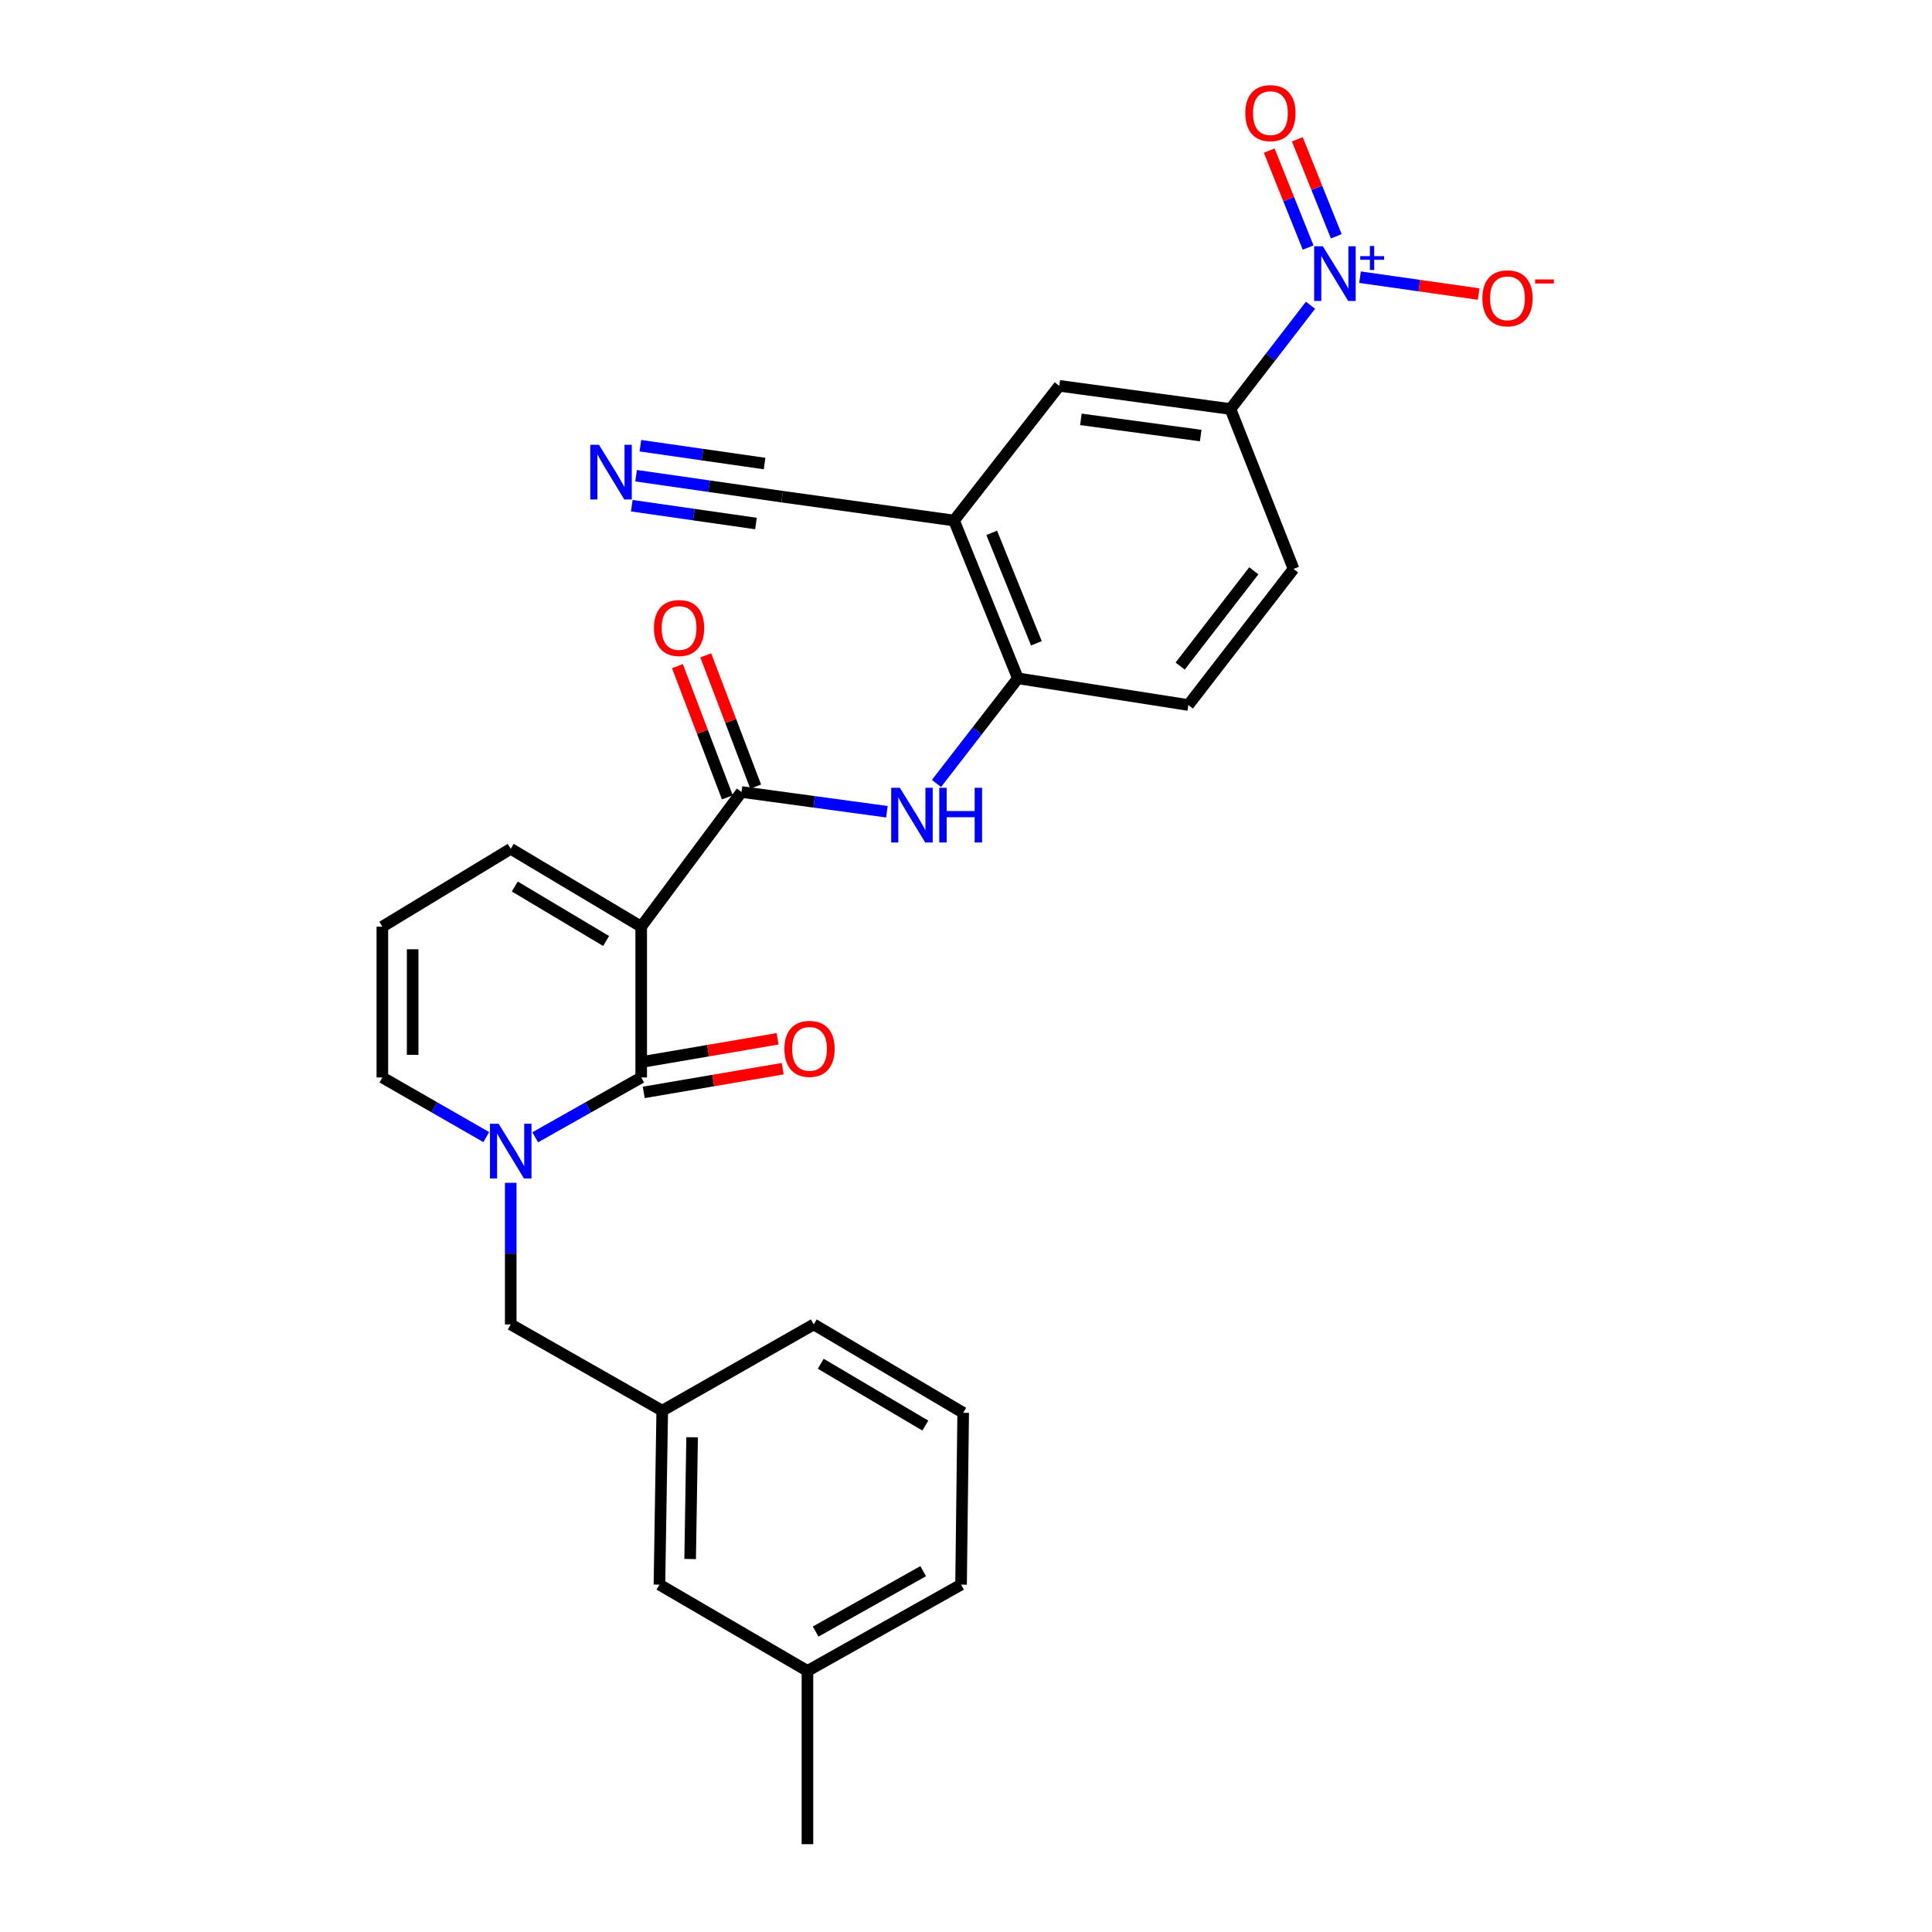 <?xml version='1.0' encoding='iso-8859-1'?>
<svg version='1.1' baseProfile='full'
              xmlns='http://www.w3.org/2000/svg'
                      xmlns:rdkit='http://www.rdkit.org/xml'
                      xmlns:xlink='http://www.w3.org/1999/xlink'
                  xml:space='preserve'
width='1000px' height='1000px' viewBox='0 0 1000 1000'>
<!-- END OF HEADER -->
<rect style='opacity:1.0;fill:#FFFFFF;stroke:none' width='1000' height='1000' x='0' y='0'> </rect>
<path class='bond-0' d='M 331.884,479.638 L 331.884,557.695' style='fill:none;fill-rule:evenodd;stroke:#000000;stroke-width:6px;stroke-linecap:butt;stroke-linejoin:miter;stroke-opacity:1' />
<path class='bond-2' d='M 331.884,479.638 L 383.804,409.927' style='fill:none;fill-rule:evenodd;stroke:#000000;stroke-width:6px;stroke-linecap:butt;stroke-linejoin:miter;stroke-opacity:1' />
<path class='bond-11' d='M 331.884,479.638 L 264.351,439.341' style='fill:none;fill-rule:evenodd;stroke:#000000;stroke-width:6px;stroke-linecap:butt;stroke-linejoin:miter;stroke-opacity:1' />
<path class='bond-11' d='M 313.718,487.061 L 266.445,458.853' style='fill:none;fill-rule:evenodd;stroke:#000000;stroke-width:6px;stroke-linecap:butt;stroke-linejoin:miter;stroke-opacity:1' />
<path class='bond-1' d='M 331.884,557.695 L 304.457,573.18' style='fill:none;fill-rule:evenodd;stroke:#000000;stroke-width:6px;stroke-linecap:butt;stroke-linejoin:miter;stroke-opacity:1' />
<path class='bond-1' d='M 304.457,573.18 L 277.03,588.664' style='fill:none;fill-rule:evenodd;stroke:#0000FF;stroke-width:6px;stroke-linecap:butt;stroke-linejoin:miter;stroke-opacity:1' />
<path class='bond-16' d='M 333.204,565.425 L 369.164,559.283' style='fill:none;fill-rule:evenodd;stroke:#000000;stroke-width:6px;stroke-linecap:butt;stroke-linejoin:miter;stroke-opacity:1' />
<path class='bond-16' d='M 369.164,559.283 L 405.123,553.141' style='fill:none;fill-rule:evenodd;stroke:#FF0000;stroke-width:6px;stroke-linecap:butt;stroke-linejoin:miter;stroke-opacity:1' />
<path class='bond-16' d='M 330.564,549.966 L 366.523,543.824' style='fill:none;fill-rule:evenodd;stroke:#000000;stroke-width:6px;stroke-linecap:butt;stroke-linejoin:miter;stroke-opacity:1' />
<path class='bond-16' d='M 366.523,543.824 L 402.482,537.682' style='fill:none;fill-rule:evenodd;stroke:#FF0000;stroke-width:6px;stroke-linecap:butt;stroke-linejoin:miter;stroke-opacity:1' />
<path class='bond-12' d='M 264.351,612.225 L 264.351,648.868' style='fill:none;fill-rule:evenodd;stroke:#0000FF;stroke-width:6px;stroke-linecap:butt;stroke-linejoin:miter;stroke-opacity:1' />
<path class='bond-12' d='M 264.351,648.868 L 264.351,685.512' style='fill:none;fill-rule:evenodd;stroke:#000000;stroke-width:6px;stroke-linecap:butt;stroke-linejoin:miter;stroke-opacity:1' />
<path class='bond-28' d='M 251.696,588.561 L 224.802,573.128' style='fill:none;fill-rule:evenodd;stroke:#0000FF;stroke-width:6px;stroke-linecap:butt;stroke-linejoin:miter;stroke-opacity:1' />
<path class='bond-28' d='M 224.802,573.128 L 197.908,557.695' style='fill:none;fill-rule:evenodd;stroke:#000000;stroke-width:6px;stroke-linecap:butt;stroke-linejoin:miter;stroke-opacity:1' />
<path class='bond-4' d='M 383.804,409.927 L 421.429,415.04' style='fill:none;fill-rule:evenodd;stroke:#000000;stroke-width:6px;stroke-linecap:butt;stroke-linejoin:miter;stroke-opacity:1' />
<path class='bond-4' d='M 421.429,415.04 L 459.055,420.153' style='fill:none;fill-rule:evenodd;stroke:#0000FF;stroke-width:6px;stroke-linecap:butt;stroke-linejoin:miter;stroke-opacity:1' />
<path class='bond-18' d='M 391.133,407.139 L 378.214,373.176' style='fill:none;fill-rule:evenodd;stroke:#000000;stroke-width:6px;stroke-linecap:butt;stroke-linejoin:miter;stroke-opacity:1' />
<path class='bond-18' d='M 378.214,373.176 L 365.296,339.213' style='fill:none;fill-rule:evenodd;stroke:#FF0000;stroke-width:6px;stroke-linecap:butt;stroke-linejoin:miter;stroke-opacity:1' />
<path class='bond-18' d='M 376.475,412.714 L 363.556,378.751' style='fill:none;fill-rule:evenodd;stroke:#000000;stroke-width:6px;stroke-linecap:butt;stroke-linejoin:miter;stroke-opacity:1' />
<path class='bond-18' d='M 363.556,378.751 L 350.637,344.788' style='fill:none;fill-rule:evenodd;stroke:#FF0000;stroke-width:6px;stroke-linecap:butt;stroke-linejoin:miter;stroke-opacity:1' />
<path class='bond-3' d='M 678.32,157.998 L 657.598,184.85' style='fill:none;fill-rule:evenodd;stroke:#0000FF;stroke-width:6px;stroke-linecap:butt;stroke-linejoin:miter;stroke-opacity:1' />
<path class='bond-3' d='M 657.598,184.85 L 636.875,211.702' style='fill:none;fill-rule:evenodd;stroke:#000000;stroke-width:6px;stroke-linecap:butt;stroke-linejoin:miter;stroke-opacity:1' />
<path class='bond-14' d='M 703.951,143.472 L 734.647,147.835' style='fill:none;fill-rule:evenodd;stroke:#0000FF;stroke-width:6px;stroke-linecap:butt;stroke-linejoin:miter;stroke-opacity:1' />
<path class='bond-14' d='M 734.647,147.835 L 765.343,152.198' style='fill:none;fill-rule:evenodd;stroke:#FF0000;stroke-width:6px;stroke-linecap:butt;stroke-linejoin:miter;stroke-opacity:1' />
<path class='bond-15' d='M 691.648,122.303 L 681.571,97.205' style='fill:none;fill-rule:evenodd;stroke:#0000FF;stroke-width:6px;stroke-linecap:butt;stroke-linejoin:miter;stroke-opacity:1' />
<path class='bond-15' d='M 681.571,97.205 L 671.493,72.107' style='fill:none;fill-rule:evenodd;stroke:#FF0000;stroke-width:6px;stroke-linecap:butt;stroke-linejoin:miter;stroke-opacity:1' />
<path class='bond-15' d='M 677.094,128.146 L 667.017,103.048' style='fill:none;fill-rule:evenodd;stroke:#0000FF;stroke-width:6px;stroke-linecap:butt;stroke-linejoin:miter;stroke-opacity:1' />
<path class='bond-15' d='M 667.017,103.048 L 656.94,77.95' style='fill:none;fill-rule:evenodd;stroke:#FF0000;stroke-width:6px;stroke-linecap:butt;stroke-linejoin:miter;stroke-opacity:1' />
<path class='bond-7' d='M 484.719,405.516 L 505.785,378.311' style='fill:none;fill-rule:evenodd;stroke:#0000FF;stroke-width:6px;stroke-linecap:butt;stroke-linejoin:miter;stroke-opacity:1' />
<path class='bond-7' d='M 505.785,378.311 L 526.85,351.106' style='fill:none;fill-rule:evenodd;stroke:#000000;stroke-width:6px;stroke-linecap:butt;stroke-linejoin:miter;stroke-opacity:1' />
<path class='bond-5' d='M 493.811,269.424 L 526.85,351.106' style='fill:none;fill-rule:evenodd;stroke:#000000;stroke-width:6px;stroke-linecap:butt;stroke-linejoin:miter;stroke-opacity:1' />
<path class='bond-5' d='M 513.306,275.796 L 536.433,332.974' style='fill:none;fill-rule:evenodd;stroke:#000000;stroke-width:6px;stroke-linecap:butt;stroke-linejoin:miter;stroke-opacity:1' />
<path class='bond-9' d='M 493.811,269.424 L 404.854,257.078' style='fill:none;fill-rule:evenodd;stroke:#000000;stroke-width:6px;stroke-linecap:butt;stroke-linejoin:miter;stroke-opacity:1' />
<path class='bond-10' d='M 493.811,269.424 L 548.275,199.713' style='fill:none;fill-rule:evenodd;stroke:#000000;stroke-width:6px;stroke-linecap:butt;stroke-linejoin:miter;stroke-opacity:1' />
<path class='bond-6' d='M 636.875,211.702 L 669.54,294.473' style='fill:none;fill-rule:evenodd;stroke:#000000;stroke-width:6px;stroke-linecap:butt;stroke-linejoin:miter;stroke-opacity:1' />
<path class='bond-29' d='M 636.875,211.702 L 548.275,199.713' style='fill:none;fill-rule:evenodd;stroke:#000000;stroke-width:6px;stroke-linecap:butt;stroke-linejoin:miter;stroke-opacity:1' />
<path class='bond-29' d='M 621.482,225.445 L 559.462,217.053' style='fill:none;fill-rule:evenodd;stroke:#000000;stroke-width:6px;stroke-linecap:butt;stroke-linejoin:miter;stroke-opacity:1' />
<path class='bond-20' d='M 526.85,351.106 L 615.085,364.916' style='fill:none;fill-rule:evenodd;stroke:#000000;stroke-width:6px;stroke-linecap:butt;stroke-linejoin:miter;stroke-opacity:1' />
<path class='bond-8' d='M 329.248,246.228 L 367.051,251.653' style='fill:none;fill-rule:evenodd;stroke:#0000FF;stroke-width:6px;stroke-linecap:butt;stroke-linejoin:miter;stroke-opacity:1' />
<path class='bond-8' d='M 367.051,251.653 L 404.854,257.078' style='fill:none;fill-rule:evenodd;stroke:#000000;stroke-width:6px;stroke-linecap:butt;stroke-linejoin:miter;stroke-opacity:1' />
<path class='bond-8' d='M 327.02,261.752 L 359.153,266.364' style='fill:none;fill-rule:evenodd;stroke:#0000FF;stroke-width:6px;stroke-linecap:butt;stroke-linejoin:miter;stroke-opacity:1' />
<path class='bond-8' d='M 359.153,266.364 L 391.285,270.975' style='fill:none;fill-rule:evenodd;stroke:#000000;stroke-width:6px;stroke-linecap:butt;stroke-linejoin:miter;stroke-opacity:1' />
<path class='bond-8' d='M 331.476,230.704 L 363.608,235.316' style='fill:none;fill-rule:evenodd;stroke:#0000FF;stroke-width:6px;stroke-linecap:butt;stroke-linejoin:miter;stroke-opacity:1' />
<path class='bond-8' d='M 363.608,235.316 L 395.741,239.927' style='fill:none;fill-rule:evenodd;stroke:#000000;stroke-width:6px;stroke-linecap:butt;stroke-linejoin:miter;stroke-opacity:1' />
<path class='bond-17' d='M 264.351,439.341 L 197.908,479.638' style='fill:none;fill-rule:evenodd;stroke:#000000;stroke-width:6px;stroke-linecap:butt;stroke-linejoin:miter;stroke-opacity:1' />
<path class='bond-21' d='M 264.351,685.512 L 342.775,730.165' style='fill:none;fill-rule:evenodd;stroke:#000000;stroke-width:6px;stroke-linecap:butt;stroke-linejoin:miter;stroke-opacity:1' />
<path class='bond-13' d='M 197.908,557.695 L 197.908,479.638' style='fill:none;fill-rule:evenodd;stroke:#000000;stroke-width:6px;stroke-linecap:butt;stroke-linejoin:miter;stroke-opacity:1' />
<path class='bond-13' d='M 213.591,545.987 L 213.591,491.346' style='fill:none;fill-rule:evenodd;stroke:#000000;stroke-width:6px;stroke-linecap:butt;stroke-linejoin:miter;stroke-opacity:1' />
<path class='bond-19' d='M 669.54,294.473 L 615.085,364.916' style='fill:none;fill-rule:evenodd;stroke:#000000;stroke-width:6px;stroke-linecap:butt;stroke-linejoin:miter;stroke-opacity:1' />
<path class='bond-19' d='M 648.964,295.448 L 610.845,344.758' style='fill:none;fill-rule:evenodd;stroke:#000000;stroke-width:6px;stroke-linecap:butt;stroke-linejoin:miter;stroke-opacity:1' />
<path class='bond-22' d='M 342.775,730.165 L 341.32,820.203' style='fill:none;fill-rule:evenodd;stroke:#000000;stroke-width:6px;stroke-linecap:butt;stroke-linejoin:miter;stroke-opacity:1' />
<path class='bond-22' d='M 358.238,743.924 L 357.219,806.951' style='fill:none;fill-rule:evenodd;stroke:#000000;stroke-width:6px;stroke-linecap:butt;stroke-linejoin:miter;stroke-opacity:1' />
<path class='bond-25' d='M 342.775,730.165 L 421.199,685.512' style='fill:none;fill-rule:evenodd;stroke:#000000;stroke-width:6px;stroke-linecap:butt;stroke-linejoin:miter;stroke-opacity:1' />
<path class='bond-23' d='M 341.32,820.203 L 417.932,864.865' style='fill:none;fill-rule:evenodd;stroke:#000000;stroke-width:6px;stroke-linecap:butt;stroke-linejoin:miter;stroke-opacity:1' />
<path class='bond-27' d='M 417.932,864.865 L 417.932,954.545' style='fill:none;fill-rule:evenodd;stroke:#000000;stroke-width:6px;stroke-linecap:butt;stroke-linejoin:miter;stroke-opacity:1' />
<path class='bond-30' d='M 417.932,864.865 L 497.445,820.203' style='fill:none;fill-rule:evenodd;stroke:#000000;stroke-width:6px;stroke-linecap:butt;stroke-linejoin:miter;stroke-opacity:1' />
<path class='bond-30' d='M 422.178,844.492 L 477.837,813.229' style='fill:none;fill-rule:evenodd;stroke:#000000;stroke-width:6px;stroke-linecap:butt;stroke-linejoin:miter;stroke-opacity:1' />
<path class='bond-24' d='M 498.542,731.254 L 421.199,685.512' style='fill:none;fill-rule:evenodd;stroke:#000000;stroke-width:6px;stroke-linecap:butt;stroke-linejoin:miter;stroke-opacity:1' />
<path class='bond-24' d='M 478.957,737.892 L 424.817,705.872' style='fill:none;fill-rule:evenodd;stroke:#000000;stroke-width:6px;stroke-linecap:butt;stroke-linejoin:miter;stroke-opacity:1' />
<path class='bond-26' d='M 498.542,731.254 L 497.445,820.203' style='fill:none;fill-rule:evenodd;stroke:#000000;stroke-width:6px;stroke-linecap:butt;stroke-linejoin:miter;stroke-opacity:1' />
<path  class='atom-2' d='M 258.091 581.663
L 267.371 596.663
Q 268.291 598.143, 269.771 600.823
Q 271.251 603.503, 271.331 603.663
L 271.331 581.663
L 275.091 581.663
L 275.091 609.983
L 271.211 609.983
L 261.251 593.583
Q 260.091 591.663, 258.851 589.463
Q 257.651 587.263, 257.291 586.583
L 257.291 609.983
L 253.611 609.983
L 253.611 581.663
L 258.091 581.663
' fill='#0000FF'/>
<path  class='atom-4' d='M 684.696 127.465
L 693.976 142.465
Q 694.896 143.945, 696.376 146.625
Q 697.856 149.305, 697.936 149.465
L 697.936 127.465
L 701.696 127.465
L 701.696 155.785
L 697.816 155.785
L 687.856 139.385
Q 686.696 137.465, 685.456 135.265
Q 684.256 133.065, 683.896 132.385
L 683.896 155.785
L 680.216 155.785
L 680.216 127.465
L 684.696 127.465
' fill='#0000FF'/>
<path  class='atom-4' d='M 704.072 132.57
L 709.061 132.57
L 709.061 127.316
L 711.279 127.316
L 711.279 132.57
L 716.4 132.57
L 716.4 134.471
L 711.279 134.471
L 711.279 139.751
L 709.061 139.751
L 709.061 134.471
L 704.072 134.471
L 704.072 132.57
' fill='#0000FF'/>
<path  class='atom-5' d='M 465.761 407.755
L 475.041 422.755
Q 475.961 424.235, 477.441 426.915
Q 478.921 429.595, 479.001 429.755
L 479.001 407.755
L 482.761 407.755
L 482.761 436.075
L 478.881 436.075
L 468.921 419.675
Q 467.761 417.755, 466.521 415.555
Q 465.321 413.355, 464.961 412.675
L 464.961 436.075
L 461.281 436.075
L 461.281 407.755
L 465.761 407.755
' fill='#0000FF'/>
<path  class='atom-5' d='M 486.161 407.755
L 490.001 407.755
L 490.001 419.795
L 504.481 419.795
L 504.481 407.755
L 508.321 407.755
L 508.321 436.075
L 504.481 436.075
L 504.481 422.995
L 490.001 422.995
L 490.001 436.075
L 486.161 436.075
L 486.161 407.755
' fill='#0000FF'/>
<path  class='atom-9' d='M 310.011 230.206
L 319.291 245.206
Q 320.211 246.686, 321.691 249.366
Q 323.171 252.046, 323.251 252.206
L 323.251 230.206
L 327.011 230.206
L 327.011 258.526
L 323.131 258.526
L 313.171 242.126
Q 312.011 240.206, 310.771 238.006
Q 309.571 235.806, 309.211 235.126
L 309.211 258.526
L 305.531 258.526
L 305.531 230.206
L 310.011 230.206
' fill='#0000FF'/>
<path  class='atom-15' d='M 767.27 154.399
Q 767.27 147.599, 770.63 143.799
Q 773.99 139.999, 780.27 139.999
Q 786.55 139.999, 789.91 143.799
Q 793.27 147.599, 793.27 154.399
Q 793.27 161.279, 789.87 165.199
Q 786.47 169.079, 780.27 169.079
Q 774.03 169.079, 770.63 165.199
Q 767.27 161.319, 767.27 154.399
M 780.27 165.879
Q 784.59 165.879, 786.91 162.999
Q 789.27 160.079, 789.27 154.399
Q 789.27 148.839, 786.91 146.039
Q 784.59 143.199, 780.27 143.199
Q 775.95 143.199, 773.59 145.999
Q 771.27 148.799, 771.27 154.399
Q 771.27 160.119, 773.59 162.999
Q 775.95 165.879, 780.27 165.879
' fill='#FF0000'/>
<path  class='atom-15' d='M 794.59 144.622
L 804.279 144.622
L 804.279 146.734
L 794.59 146.734
L 794.59 144.622
' fill='#FF0000'/>
<path  class='atom-16' d='M 644.568 58.55
Q 644.568 51.75, 647.928 47.95
Q 651.288 44.15, 657.568 44.15
Q 663.848 44.15, 667.208 47.95
Q 670.568 51.75, 670.568 58.55
Q 670.568 65.43, 667.168 69.35
Q 663.768 73.23, 657.568 73.23
Q 651.328 73.23, 647.928 69.35
Q 644.568 65.47, 644.568 58.55
M 657.568 70.03
Q 661.888 70.03, 664.208 67.15
Q 666.568 64.23, 666.568 58.55
Q 666.568 52.99, 664.208 50.19
Q 661.888 47.35, 657.568 47.35
Q 653.248 47.35, 650.888 50.15
Q 648.568 52.95, 648.568 58.55
Q 648.568 64.27, 650.888 67.15
Q 653.248 70.03, 657.568 70.03
' fill='#FF0000'/>
<path  class='atom-17' d='M 406.012 542.894
Q 406.012 536.094, 409.372 532.294
Q 412.732 528.494, 419.012 528.494
Q 425.292 528.494, 428.652 532.294
Q 432.012 536.094, 432.012 542.894
Q 432.012 549.774, 428.612 553.694
Q 425.212 557.574, 419.012 557.574
Q 412.772 557.574, 409.372 553.694
Q 406.012 549.814, 406.012 542.894
M 419.012 554.374
Q 423.332 554.374, 425.652 551.494
Q 428.012 548.574, 428.012 542.894
Q 428.012 537.334, 425.652 534.534
Q 423.332 531.694, 419.012 531.694
Q 414.692 531.694, 412.332 534.494
Q 410.012 537.294, 410.012 542.894
Q 410.012 548.614, 412.332 551.494
Q 414.692 554.374, 419.012 554.374
' fill='#FF0000'/>
<path  class='atom-19' d='M 338.488 325.048
Q 338.488 318.248, 341.848 314.448
Q 345.208 310.648, 351.488 310.648
Q 357.768 310.648, 361.128 314.448
Q 364.488 318.248, 364.488 325.048
Q 364.488 331.928, 361.088 335.848
Q 357.688 339.728, 351.488 339.728
Q 345.248 339.728, 341.848 335.848
Q 338.488 331.968, 338.488 325.048
M 351.488 336.528
Q 355.808 336.528, 358.128 333.648
Q 360.488 330.728, 360.488 325.048
Q 360.488 319.488, 358.128 316.688
Q 355.808 313.848, 351.488 313.848
Q 347.168 313.848, 344.808 316.648
Q 342.488 319.448, 342.488 325.048
Q 342.488 330.768, 344.808 333.648
Q 347.168 336.528, 351.488 336.528
' fill='#FF0000'/>
</svg>
